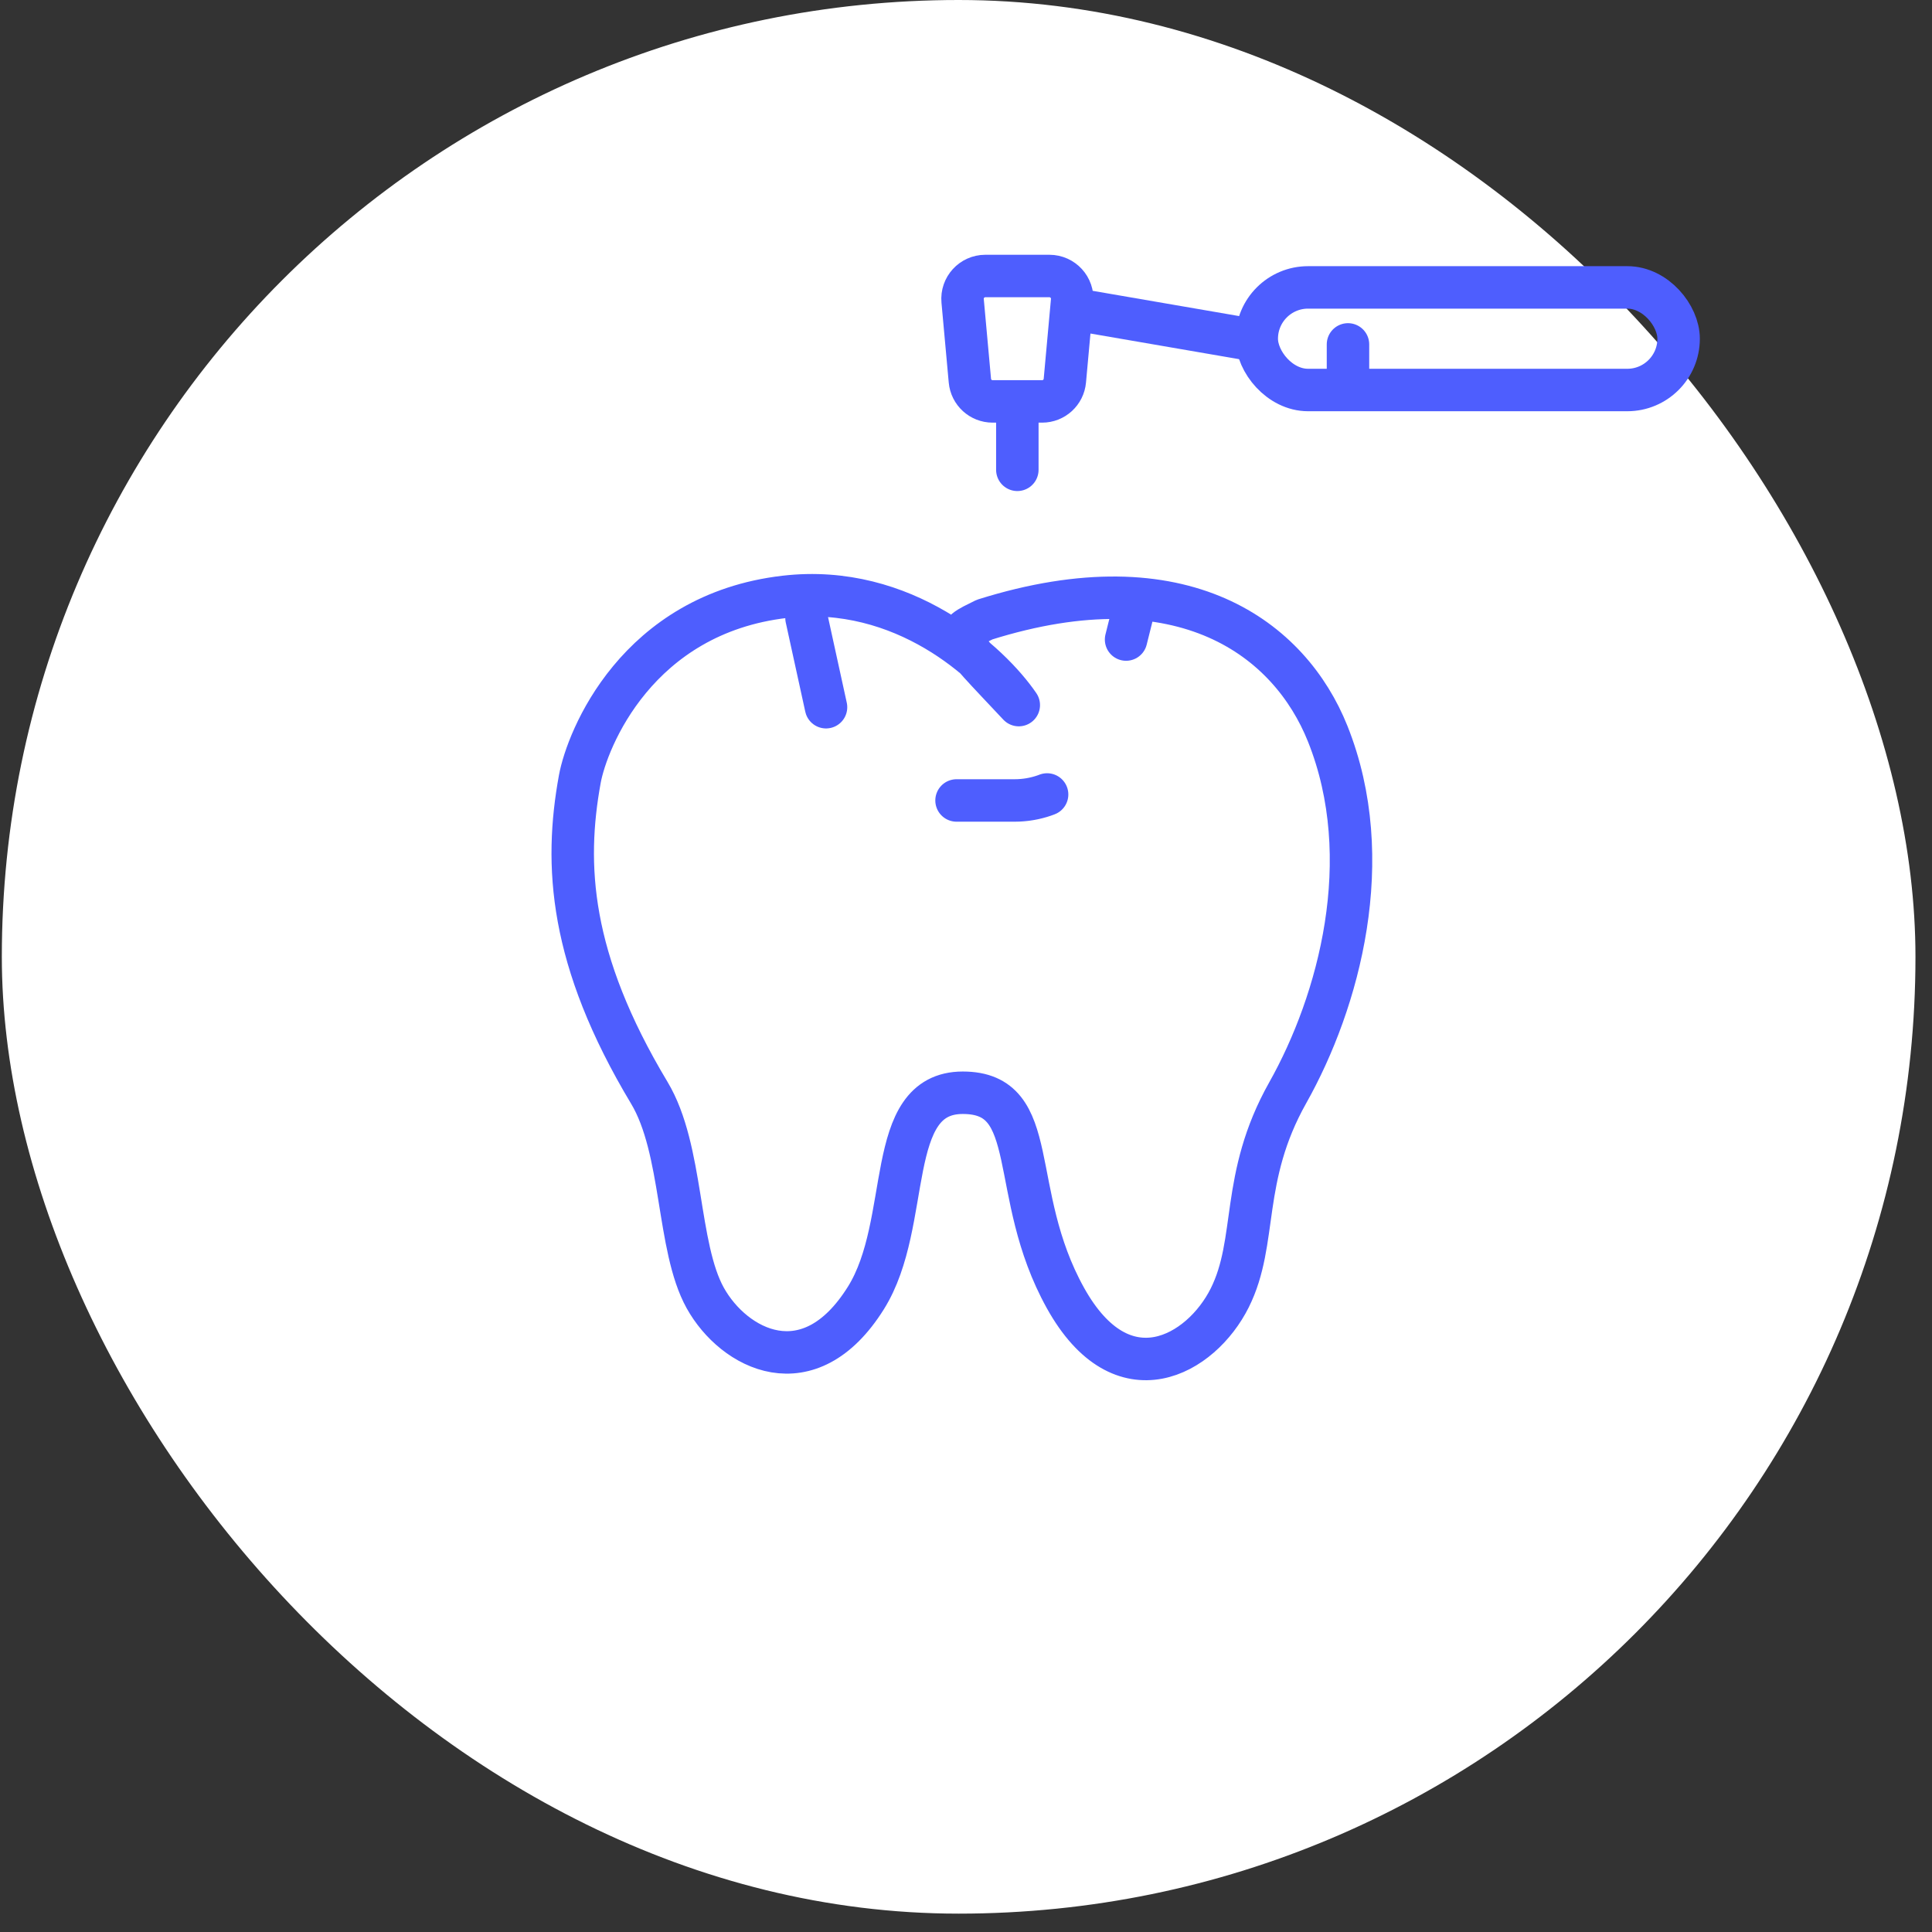 <svg width="91" height="91" viewBox="0 0 91 91" fill="none" xmlns="http://www.w3.org/2000/svg">
<rect x="0" y="0" width="91" height="91" fill="#333333" stroke="none"/>
<rect x="0.086" width="90.135" height="90.135" rx="45.067" fill="white"/>
<path d="M45.349 51.47C49.109 51.47 47.411 56.147 50.183 61.136C52.868 65.969 56.578 63.821 57.921 61.136C59.264 58.451 58.389 55.497 60.654 51.47C63.071 47.174 64.899 40.461 62.534 34.554C60.765 30.137 55.773 26.23 46.375 29.184C44.76 29.989 44.764 29.774 47.986 33.211C46.644 31.242 42.562 27.465 36.977 28.11C29.996 28.915 27.65 34.834 27.309 36.702C26.575 40.73 26.808 45.181 30.582 51.47C32.193 54.155 31.876 58.719 33.218 61.136C34.561 63.553 38.1 65.432 40.785 61.136C43.008 57.579 41.59 51.47 45.349 51.47Z" stroke="#4E5EFE" stroke-width="2" stroke-linejoin="round"/>
<path d="M37.988 29.11L39.129 34.325C39.56 36.297 41.307 37.703 43.326 37.703H47.791C49.762 37.703 51.481 36.361 51.959 34.449L53.293 29.11" stroke="#4E5EFE" stroke-width="2" stroke-linecap="round" stroke-linejoin="round" stroke-dasharray="4.3 8.59"/>
<path d="M50.875 14.611L58.662 15.954" stroke="#4E5EFE" stroke-width="2" stroke-linecap="round" stroke-linejoin="round"/>
<path d="M47.918 19.444V22.129" stroke="#4E5EFE" stroke-width="2" stroke-linecap="round" stroke-linejoin="round"/>
<path d="M45.341 14.171C45.284 13.542 45.779 13 46.41 13H49.428C50.06 13 50.555 13.542 50.498 14.171L50.156 17.93C50.106 18.484 49.642 18.907 49.087 18.907H46.752C46.197 18.907 45.733 18.484 45.683 17.93L45.341 14.171Z" stroke="#4E5EFE" stroke-width="2"/>
<rect x="59.195" y="13.537" width="19.87" height="4.833" rx="2.417" stroke="#4E5EFE" stroke-width="2"/>
<path d="M63.492 16.222V17.833" stroke="#4E5EFE" stroke-width="2" stroke-linecap="round" stroke-linejoin="round"/>
</svg>
